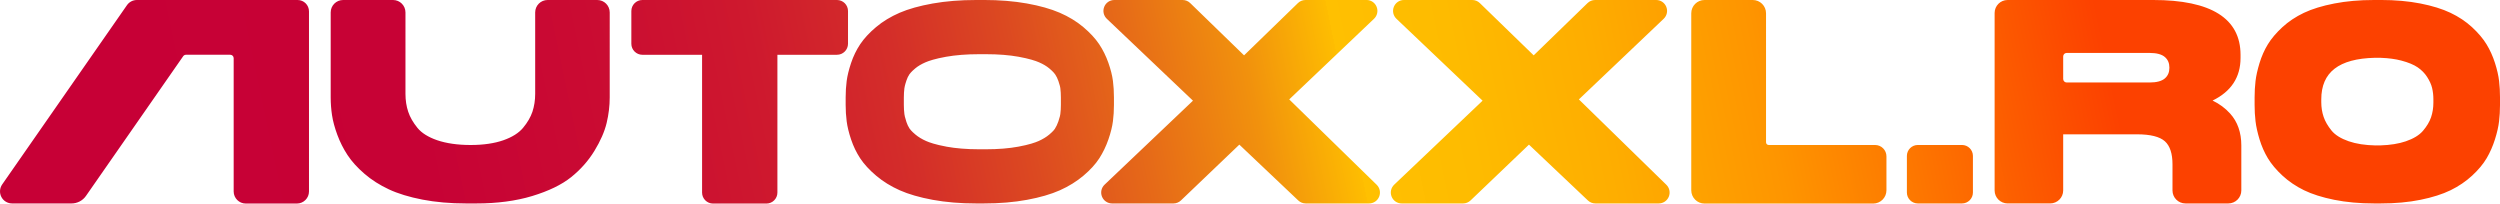 <?xml version="1.0" encoding="UTF-8"?>
<svg xmlns="http://www.w3.org/2000/svg" xmlns:xlink="http://www.w3.org/1999/xlink" id="Layer_2" viewBox="0 0 1341.41 109.21">
  <defs>
    <style>
      .cls-1 {
        fill: none;
      }

      .cls-2 {
        fill: url(#linear-gradient);
      }

      .cls-3 {
        clip-path: url(#clippath);
      }
    </style>
    <clipPath id="clippath">
      <path class="cls-1" d="M1029.03,77.79c-3.23,0-5.86,2.63-5.86,5.86v19.65c0,3.23,2.63,5.86,5.86,5.86h23.71c3.23,0,5.86-2.63,5.86-5.86v-19.65c0-3.23-2.63-5.86-5.86-5.86h-23.71ZM73.44,0c-2.12,0-4.11,1.04-5.32,2.78L1.17,98.97c-1.38,1.99-1.55,4.56-.43,6.71,1.12,2.15,3.33,3.48,5.75,3.48h31.91c3.08,0,5.96-1.51,7.72-4.03L98.29,30.16c.34-.49.9-.78,1.5-.78h23.76c1.01,0,1.83.82,1.83,1.82v71.53c0,3.57,2.91,6.48,6.48,6.48h27.45c3.57,0,6.48-2.91,6.48-6.48V6.09c0-3.36-2.73-6.09-6.09-6.09h-86.27ZM293.82,0c-3.67,0-6.66,2.99-6.66,6.66v43.7c0,3.42-.5,6.65-1.47,9.58-.97,2.89-2.66,5.81-5.04,8.66-2.29,2.75-5.82,4.98-10.5,6.63-4.83,1.7-10.76,2.57-17.64,2.57s-13.02-.87-17.96-2.57c-4.77-1.65-8.32-3.87-10.55-6.61-2.33-2.86-4.01-5.77-4.97-8.68-.98-2.93-1.47-6.15-1.47-9.58V6.66c0-3.67-2.99-6.66-6.66-6.66h-26.8c-3.67,0-6.66,2.99-6.66,6.66v45.63c0,3.15.24,6.34.71,9.48.48,3.19,1.44,6.75,2.85,10.57,1.42,3.84,3.26,7.49,5.47,10.85,2.23,3.4,5.28,6.77,9.07,10.03,3.78,3.27,8.19,6.08,13.12,8.38,4.9,2.29,10.97,4.14,18.04,5.51,7.03,1.36,14.9,2.05,23.4,2.05h5.46c11.19,0,21.28-1.34,30-3.98,8.78-2.66,15.8-6.05,20.86-10.1,5.04-4.03,9.25-8.78,12.51-14.1,3.24-5.31,5.46-10.36,6.57-15,1.1-4.58,1.65-9.19,1.65-13.69V6.66c0-3.67-2.99-6.66-6.66-6.66h-26.65ZM344.67,0c-3.26,0-5.91,2.65-5.91,5.91v17.57c0,3.26,2.65,5.91,5.91,5.91h32.04v73.94c0,3.25,2.64,5.89,5.89,5.89h28.64c3.24,0,5.89-2.64,5.89-5.89V29.39h31.97c3.26,0,5.91-2.65,5.91-5.91V5.91c0-3.26-2.65-5.91-5.91-5.91h-104.42ZM507.77,78.67c-5.79-1.06-9.12-2.23-10.89-3.02-2.24-1-4.17-2.18-5.73-3.49-2.13-1.79-2.93-2.9-3.12-3.19-.68-1.04-1.23-2.18-1.66-3.49-.82-2.46-1.04-3.78-1.1-4.24-.2-1.57-.3-3.24-.3-4.97v-3.9c0-1.8.1-3.47.29-4.97.05-.36.25-1.68,1.11-4.22.42-1.26.93-2.34,1.57-3.29.2-.29,1.01-1.4,3.13-3.18,1.45-1.22,3.31-2.32,5.5-3.27,1.82-.79,5.21-1.94,11.05-2.98,5.15-.91,11.07-1.38,17.59-1.38h3.91c6.5,0,12.36.46,17.42,1.37,5.76,1.04,9.15,2.19,10.97,2.98,2.21.95,4.06,2.06,5.52,3.28,2.11,1.77,2.92,2.88,3.12,3.18.71,1.06,1.28,2.22,1.75,3.57.81,2.31,1,3.49,1.04,3.8.2,1.58.3,3.29.3,5.11v3.9c0,1.73-.1,3.4-.3,4.95-.04.34-.24,1.58-1.07,3.98-.52,1.5-1.14,2.8-1.9,3.98-.11.18-.83,1.21-2.91,2.97-1.57,1.33-3.5,2.5-5.75,3.51-1.77.79-5.09,1.96-10.84,3.02-5.05.94-10.89,1.41-17.35,1.41h-3.91c-6.47,0-12.34-.48-17.44-1.41M523.75,0c-8.44,0-16.27.63-23.26,1.87-7.03,1.25-13.01,2.92-17.76,4.97-4.79,2.07-9.05,4.66-12.65,7.68-3.59,3.02-6.45,6.11-8.51,9.18-2.04,3.06-3.7,6.46-4.92,10.12-1.2,3.61-2,6.86-2.36,9.67-.36,2.75-.54,5.7-.54,8.78v4.07c0,2.99.18,5.92.54,8.71.36,2.85,1.15,6.13,2.36,9.74,1.22,3.66,2.87,7.08,4.91,10.18,2.06,3.12,4.94,6.25,8.58,9.32,3.63,3.07,7.88,5.7,12.63,7.81,4.71,2.1,10.67,3.82,17.7,5.12,6.98,1.29,14.82,1.94,23.28,1.94h4.09c8.46,0,16.27-.65,23.21-1.94,6.99-1.29,12.93-3.02,17.64-5.12,4.75-2.12,8.99-4.75,12.62-7.81,3.64-3.07,6.51-6.21,8.53-9.34,1.98-3.09,3.63-6.49,4.89-10.14,1.25-3.62,2.07-6.9,2.43-9.76.36-2.79.54-5.72.54-8.71v-4.07c0-3.08-.18-6.05-.54-8.84-.36-2.86-1.18-6.12-2.44-9.71-1.27-3.61-2.94-6.99-4.97-10.03-2.05-3.06-4.91-6.15-8.51-9.18-3.6-3.03-7.86-5.61-12.65-7.68-4.75-2.05-10.68-3.73-17.62-4.97-6.91-1.24-14.69-1.87-23.14-1.87h-4.09ZM700.49,0c-1.53,0-2.97.59-4.07,1.65l-28.9,28.05-28.9-28.05c-1.1-1.07-2.54-1.65-4.07-1.65h-36.64c-2.4,0-4.54,1.44-5.43,3.68-.89,2.23-.34,4.75,1.4,6.4l46.22,43.94-47.42,45.06c-1.75,1.66-2.29,4.17-1.4,6.4.89,2.23,3.02,3.68,5.43,3.68h32.9c1.51,0,2.95-.58,4.04-1.62l31.33-29.94,31.62,29.96c1.09,1.03,2.52,1.6,4.02,1.6h33.97c2.39,0,4.51-1.43,5.41-3.64.9-2.21.38-4.72-1.33-6.39l-46.92-45.79,45.5-43.26c1.74-1.66,2.29-4.17,1.4-6.41-.89-2.23-3.02-3.68-5.43-3.68h-32.74ZM855.89,0c-1.53,0-2.97.59-4.07,1.65l-28.9,28.05-28.9-28.05c-1.1-1.07-2.54-1.65-4.07-1.65h-36.64c-2.4,0-4.53,1.44-5.43,3.68-.89,2.23-.34,4.75,1.4,6.4l46.22,43.94-47.42,45.06c-1.74,1.66-2.29,4.17-1.4,6.4.89,2.23,3.02,3.68,5.43,3.68h32.9c1.51,0,2.94-.57,4.04-1.62l31.33-29.94,31.63,29.96c1.09,1.03,2.52,1.6,4.02,1.6h33.98c2.39,0,4.51-1.43,5.41-3.64.9-2.21.38-4.72-1.33-6.39l-46.92-45.79,45.5-43.26c1.74-1.66,2.29-4.17,1.4-6.4s-3.02-3.68-5.43-3.68h-32.73ZM914.58,0c-3.92,0-7.11,3.19-7.11,7.11v95c0,3.92,3.19,7.11,7.11,7.11h90.51c3.92,0,7.11-3.19,7.11-7.11v-18.23c0-3.35-2.73-6.08-6.08-6.08h-57.1c-.79,0-1.43-.64-1.43-1.43V7.11c0-3.92-3.19-7.11-7.11-7.11h-25.89ZM1107.03,42.37v-12.09c0-1.04.84-1.88,1.88-1.88h44.47c3.81,0,6.58.75,8.25,2.23,1.61,1.42,2.39,3.24,2.39,5.7s-.78,4.28-2.39,5.7c-1.67,1.48-4.44,2.23-8.25,2.23h-44.47c-1.04,0-1.88-.84-1.88-1.88M1077.2,0c-3.84,0-6.96,3.13-6.96,6.96v95.23c0,3.84,3.12,6.96,6.96,6.96h22.86c3.84,0,6.97-3.12,6.97-6.96v-30.12h39.6c7.18,0,12.23,1.26,14.99,3.76,2.69,2.43,4.06,6.57,4.06,12.32v14.05c0,3.84,3.12,6.96,6.96,6.96h23c3.84,0,6.97-3.12,6.97-6.96v-24.16c0-6.93-2.01-12.68-5.98-17.08-2.6-2.89-5.76-5.23-9.44-7,9.96-4.85,15-12.51,15-22.84v-1.68c0-19.53-15.77-29.44-46.87-29.44h-78.11ZM1274.75,78.04c-5.67-.11-10.57-.87-14.57-2.26-4.17-1.45-7.26-3.38-9.16-5.72-2.01-2.47-3.44-4.95-4.26-7.37-.83-2.45-1.25-5.09-1.25-7.85v-1.52c0-14.58,9.43-21.88,28.84-22.32h.76c.81,0,1.93,0,2.55.03,4.01.15,7.63.64,10.76,1.46,3.74.98,6.71,2.21,8.82,3.65,2.07,1.42,3.78,3.15,5.06,5.15,1.32,2.05,2.21,4.02,2.66,5.87.47,1.91.7,3.98.7,6.15v1.77c0,2.77-.42,5.41-1.25,7.85-.82,2.41-2.28,4.85-4.34,7.27-1.98,2.32-5.09,4.22-9.24,5.63-3.77,1.29-8.34,2.02-13.58,2.18-.55.02-1.38.02-1.98.02h-.51ZM1273.77,0c-7.73,0-14.89.63-21.28,1.88-6.44,1.25-11.92,2.93-16.28,5-4.39,2.08-8.29,4.68-11.59,7.72-3.28,3.03-5.9,6.12-7.77,9.18-1.86,3.05-3.37,6.45-4.48,10.1-1.09,3.6-1.82,6.84-2.14,9.63-.32,2.74-.49,5.69-.49,8.76v4.07c0,2.98.16,5.9.49,8.68.33,2.83,1.05,6.1,2.14,9.71,1.11,3.65,2.61,7.07,4.47,10.16,1.88,3.12,4.51,6.26,7.83,9.33,3.33,3.08,7.22,5.72,11.57,7.85,4.32,2.11,9.78,3.84,16.22,5.14,6.39,1.29,13.56,1.95,21.3,1.95h3.73c7.74,0,14.89-.65,21.25-1.95,6.41-1.3,11.84-3.03,16.16-5.14,4.35-2.13,8.24-4.77,11.57-7.85,3.33-3.08,5.95-6.22,7.79-9.35,1.81-3.08,3.3-6.48,4.45-10.12,1.14-3.61,1.88-6.88,2.21-9.73.32-2.78.49-5.7.49-8.68v-4.07c0-3.07-.16-6.04-.49-8.82-.33-2.84-1.07-6.1-2.21-9.67-1.15-3.6-2.67-6.97-4.53-10.01-1.87-3.06-4.49-6.15-7.77-9.18-3.3-3.04-7.2-5.64-11.59-7.72-4.35-2.07-9.79-3.75-16.15-5-6.32-1.24-13.45-1.88-21.17-1.88h-3.73Z"></path>
    </clipPath>
    <linearGradient id="linear-gradient" x1="5555.63" y1="3455.72" x2="5557.16" y2="3455.72" gradientTransform="translate(-4452705.92 2769771.76) scale(801.49 -801.49)" gradientUnits="userSpaceOnUse">
      <stop offset="0" stop-color="#c70036"></stop>
      <stop offset="0" stop-color="#c70036"></stop>
      <stop offset=".13" stop-color="#c70235"></stop>
      <stop offset=".21" stop-color="#ca0b32"></stop>
      <stop offset=".28" stop-color="#ce192e"></stop>
      <stop offset=".34" stop-color="#d42e29"></stop>
      <stop offset=".39" stop-color="#dc4921"></stop>
      <stop offset=".44" stop-color="#e66a18"></stop>
      <stop offset=".49" stop-color="#f1910d"></stop>
      <stop offset=".53" stop-color="#febd01"></stop>
      <stop offset=".53" stop-color="#ffc001"></stop>
      <stop offset=".58" stop-color="#febb00"></stop>
      <stop offset=".64" stop-color="#fead00"></stop>
      <stop offset=".71" stop-color="#fe9500"></stop>
      <stop offset=".77" stop-color="#fd7500"></stop>
      <stop offset=".84" stop-color="#fc4c00"></stop>
      <stop offset=".86" stop-color="#fc4100"></stop>
      <stop offset="1" stop-color="#fc4100"></stop>
    </linearGradient>
  </defs>
  <g id="Layer_1-2" data-name="Layer_1">
    <g class="cls-3">
      <rect class="cls-2" x="2.67" y="-136.32" width="1335.69" height="381.85" transform="translate(3.04 138.56) rotate(-11.82)"></rect>
    </g>
  </g>
</svg>
